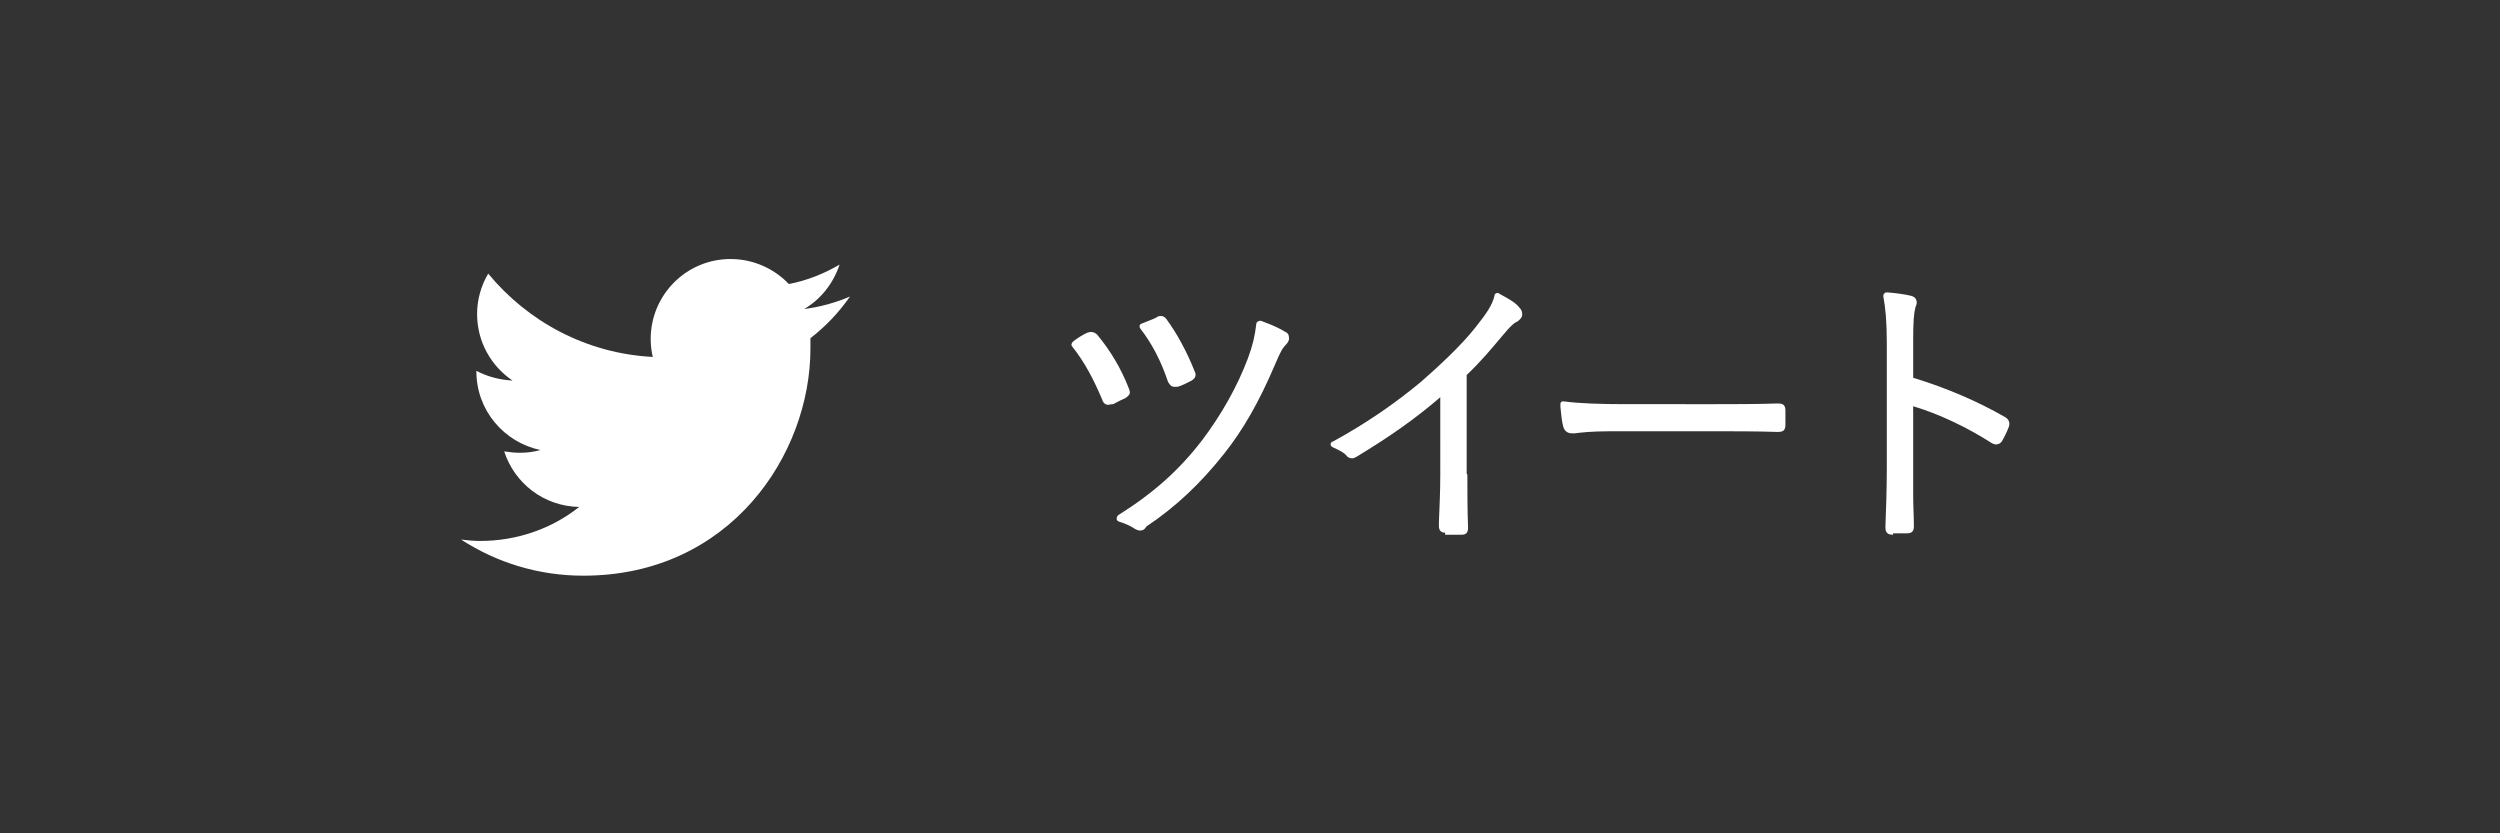 <?xml version="1.0" encoding="utf-8"?>
<!-- Generator: Adobe Illustrator 24.1.2, SVG Export Plug-In . SVG Version: 6.00 Build 0)  -->
<svg version="1.1" id="Layer_1" xmlns="http://www.w3.org/2000/svg" xmlns:xlink="http://www.w3.org/1999/xlink" x="0px" y="0px"
	 viewBox="0 0 360 120" style="enable-background:new 0 0 360 120;" xml:space="preserve">
<rect x="0" y="0" width="360" height="120" fill="#333333" stroke="none"/>
<style type="text/css">
	.st0{fill:#FFFFFF;}
</style>
<g>
	<path class="st0" d="M122.4,42.7c-2.1,0.9-4.3,1.5-6.6,1.8c2.4-1.4,4.2-3.7,5.1-6.4c-2.2,1.3-4.7,2.3-7.3,2.8
		c-2.1-2.2-5.1-3.6-8.4-3.6c-6.4,0-11.5,5.2-11.5,11.5c0,0.9,0.1,1.8,0.3,2.6c-9.6-0.5-18-5.1-23.7-12c-1,1.7-1.6,3.7-1.6,5.8
		c0,4,2,7.5,5.1,9.6c-1.9-0.1-3.7-0.6-5.2-1.4v0.1c0,5.6,4,10.2,9.2,11.3c-1,0.3-2,0.4-3,0.4c-0.7,0-1.5-0.1-2.2-0.2
		c1.5,4.6,5.7,7.9,10.8,8c-3.9,3.1-8.9,4.9-14.3,4.9c-0.9,0-1.8-0.1-2.7-0.2c5.1,3.3,11.1,5.2,17.6,5.2c21.2,0,32.7-17.5,32.7-32.7
		c0-0.5,0-1,0-1.5C118.9,47,120.8,45,122.4,42.7z"/>
	<g>
		<path class="st0" d="M164.2,76.4c-0.3,0-0.5-0.1-0.7-0.2c-0.6-0.4-1.4-0.8-2.4-1.1c-0.2-0.1-0.3-0.2-0.3-0.4
			c0-0.2,0.1-0.4,0.2-0.5c5.1-3.2,8.8-6.5,12.1-10.8c2.8-3.7,5.1-7.8,6.6-11.8c0.7-1.9,1-3.2,1.2-4.9c0-0.2,0.1-0.3,0.2-0.4
			c0.1,0,0.2-0.1,0.3-0.1c0.1,0,0.1,0,0.2,0l0.5,0.2c1.1,0.4,2.2,0.9,3,1.4c0.3,0.1,0.5,0.4,0.5,0.7c0.1,0.4-0.1,0.8-0.4,1.1
			c-0.5,0.5-0.8,1-1.6,2.9c-2.3,5.4-4.6,9.4-7.3,12.8c-3.4,4.3-7,7.7-11.2,10.5C164.8,76.3,164.5,76.4,164.2,76.4z M159.6,58.3
			c-0.5,0-0.8-0.4-0.9-0.8c-1.2-2.8-2.4-5.2-4.3-7.6c-0.2-0.2-0.1-0.5,0.1-0.7c0.6-0.5,1.6-1.1,2.1-1.3c0.1,0,0.3-0.1,0.5-0.1
			c0.4,0,0.7,0.2,0.9,0.4c1.9,2.3,3.4,4.8,4.5,7.6c0.1,0.2,0.2,0.5,0.2,0.8c-0.1,0.4-0.5,0.6-0.6,0.7c-0.1,0.1-0.3,0.1-0.4,0.2
			c-0.5,0.2-1,0.5-1.4,0.7C159.9,58.2,159.7,58.3,159.6,58.3z M169.1,55.7c-0.5,0-0.7-0.4-0.9-0.7c-1-3-2.3-5.5-4-7.7
			c-0.1-0.1-0.1-0.3-0.1-0.4s0.2-0.3,0.3-0.3c0.5-0.2,1-0.4,1.5-0.6c0.3-0.1,0.5-0.2,0.8-0.4c0.2-0.1,0.4-0.1,0.5-0.1
			c0.3,0,0.6,0.2,0.8,0.5c1.4,1.9,2.9,4.6,4,7.4c0.3,0.6,0.2,1-0.4,1.4c-0.6,0.3-1.5,0.8-2.1,0.9C169.4,55.7,169.3,55.7,169.1,55.7z
			"/>
		<path class="st0" d="M208.1,76.7c-0.6,0-0.9-0.3-0.9-1l0-0.4c0.1-2.4,0.2-4.7,0.2-6.9V57.2c-3.6,3.1-7.3,5.7-12.1,8.6
			c-0.2,0.1-0.4,0.2-0.6,0.2c-0.4,0-0.7-0.2-0.9-0.5c-0.4-0.4-1.2-0.8-1.9-1.1c-0.2-0.1-0.3-0.3-0.3-0.4s0.1-0.4,0.3-0.4
			c4.8-2.6,9.1-5.6,12.7-8.6c2.4-2.1,5.8-5.2,7.9-7.9c1.6-2,2.4-3.2,2.7-4.5c0-0.2,0.1-0.3,0.3-0.4c0.1,0,0.1,0,0.2,0
			c0.1,0,0.2,0,0.2,0.1c1.1,0.6,2.3,1.2,2.9,2c0.3,0.3,0.4,0.6,0.4,1c0,0.4-0.3,0.7-0.7,1c-0.3,0.1-0.9,0.5-2.2,2.1
			c-1.6,1.9-3,3.6-5.1,5.6v14.2c0.1,0.1,0.1,0.2,0.1,0.3c0,2.5,0,4.8,0.1,7.5c0,0.7-0.3,1-0.9,1H208.1z"/>
		<path class="st0" d="M226.3,62.4c-0.4,0-1-0.2-1.2-1c-0.2-0.7-0.3-1.8-0.4-2.8l0-0.3c0-0.1,0-0.3,0.1-0.4c0.1-0.1,0.2-0.1,0.3-0.1
			c0,0,0,0,0.1,0c2.2,0.3,5.2,0.4,9,0.4H247c2.8,0,5.9,0,9-0.1c0,0,0,0,0,0c0.6,0,1.1,0.1,1.1,1v2.1c0,0.9-0.5,1-1.1,1
			c-3.1-0.1-6.1-0.1-8.9-0.1h-15.2c-2.8,0-4.4,0.2-5.1,0.3C226.5,62.4,226.4,62.4,226.3,62.4z"/>
		<path class="st0" d="M272.6,77c-0.8,0-1.1-0.3-1.1-1.1c0.1-2.4,0.2-5.8,0.2-8.4V49.2c0-2.8-0.2-5-0.5-6.5c0-0.2,0-0.3,0.1-0.4
			c0.1-0.1,0.2-0.2,0.4-0.2c0,0,0,0,0,0c1.4,0.1,2.7,0.3,3.5,0.5c0.4,0.1,0.6,0.3,0.7,0.5c0.2,0.4,0.1,0.8-0.1,1.2l0,0.1
			c-0.2,0.7-0.3,2-0.3,4.4v5.6c4.9,1.5,9.3,3.4,13.3,5.7c0.6,0.4,0.6,0.9,0.5,1.3c-0.3,0.8-0.7,1.6-1,2.1c-0.1,0.2-0.4,0.5-0.9,0.5
			c-0.2,0-0.4-0.1-0.6-0.2c-3.6-2.3-7.6-4.2-11.3-5.3v8.9c0,1.2,0,2.6,0,4c0,1.5,0.1,3,0.1,4.4c0,0.7-0.3,1-1,1H272.6z"/>
	</g>
</g>
</svg>
